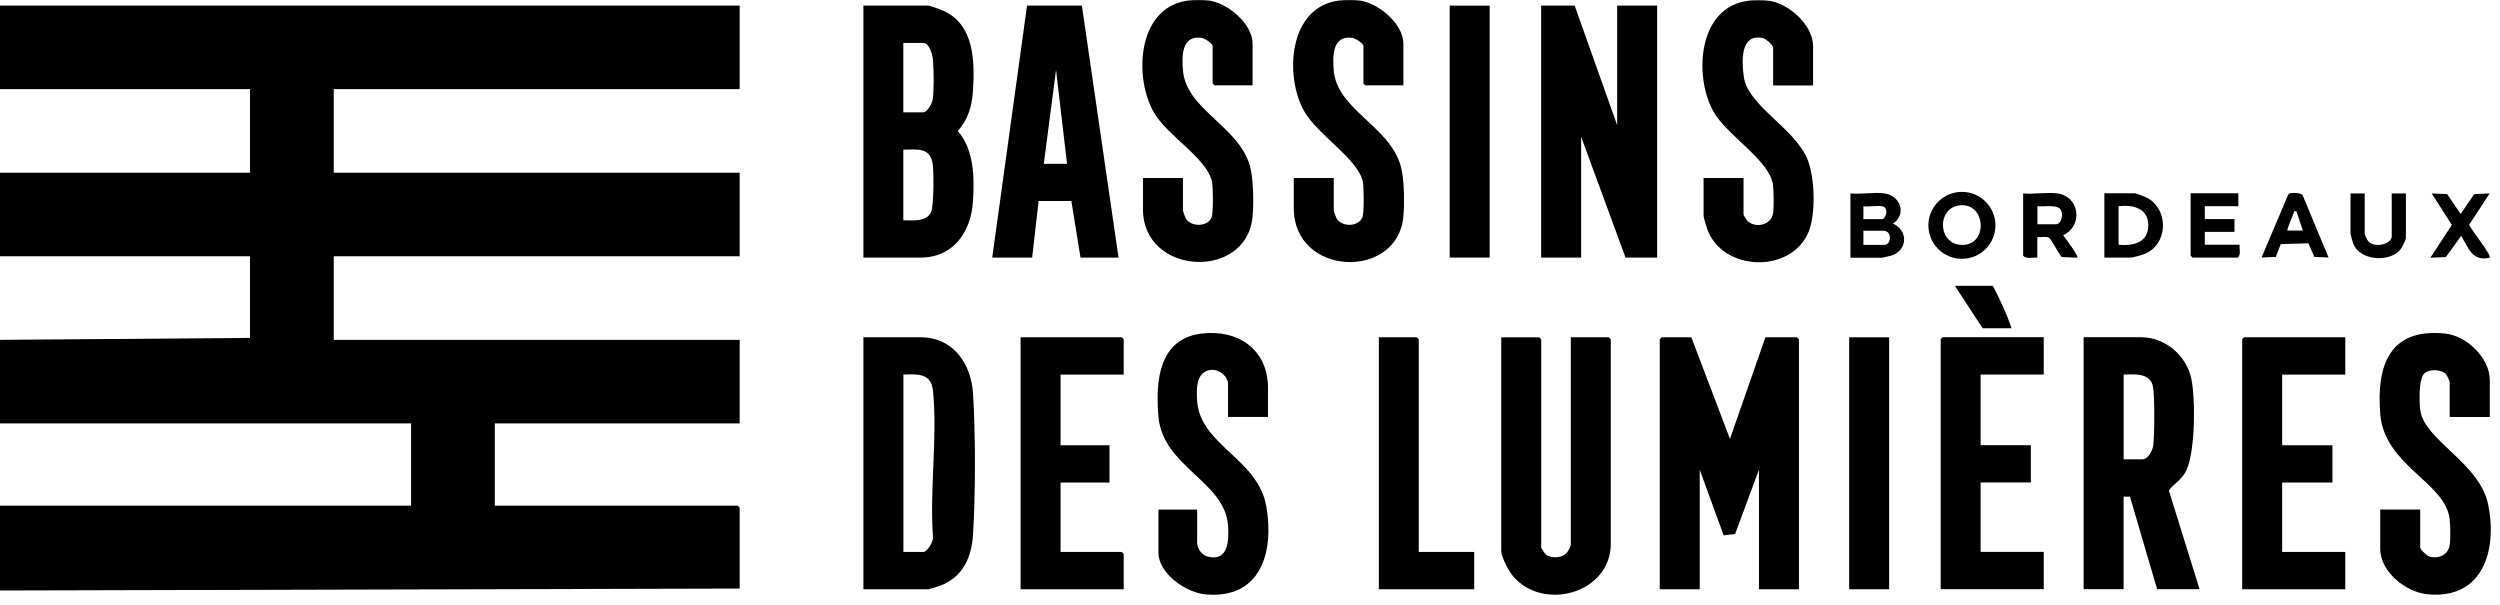 <svg width="186" height="45" viewBox="0 0 186 45" fill="none" xmlns="http://www.w3.org/2000/svg">
<g clip-path="url(#clip0_2617_1537)">
<path d="M0 0.417H55.031V6.632H24.832V12.851H55.031V19.066H24.832V25.285H55.031V31.499H36.814V37.622H54.887L55.031 37.766V43.789L0 43.933V37.622H30.583V31.499H0V25.285L18.601 25.141V19.066H0V12.851H18.601V6.632H0V0.417Z" fill="black"/>
<path d="M125.835 25.095L128.709 32.653L131.347 25.095H133.697L133.841 25.239V43.84H130.867V34.947L129.093 39.727L128.241 39.831L126.459 34.947V43.84H123.485V25.239L123.629 25.095H125.835Z" fill="black"/>
<path d="M64.238 43.84V25.095H68.503C70.917 25.095 72.248 27.057 72.392 29.252C72.584 32.281 72.584 36.749 72.392 39.779C72.284 41.478 71.64 42.928 69.962 43.572C69.846 43.616 69.126 43.84 69.082 43.84H64.242H64.238ZM67.208 41.066H68.695C68.99 41.066 69.454 40.283 69.414 39.967C69.154 36.482 69.762 32.493 69.414 29.064C69.282 27.761 68.283 27.833 67.212 27.869V41.066H67.208Z" fill="black"/>
<path d="M116.869 25.095H119.699L119.843 25.239V40.446C119.843 44.183 114.723 45.55 112.509 42.792C112.241 42.457 111.693 41.414 111.693 41.022V25.099H114.523L114.667 25.243V40.738C114.667 40.798 114.927 41.182 115.015 41.25C115.414 41.566 116.17 41.526 116.537 41.17C116.629 41.082 116.869 40.63 116.869 40.546V25.099V25.095Z" fill="black"/>
<path d="M185.23 31.023H182.257V28.393C182.257 28.357 182.061 27.934 182.013 27.874C181.685 27.47 180.778 27.434 180.386 27.77C179.931 28.161 179.986 29.98 180.078 30.572C180.418 32.762 184.479 34.468 185.114 37.506C185.822 40.907 184.747 44.624 180.598 44.212C178.979 44.053 177.089 42.542 177.089 40.827V37.91H180.062V40.731C180.062 40.899 180.598 41.383 180.802 41.427C181.481 41.583 182.157 41.255 182.261 40.531C182.329 40.064 182.309 39.033 182.245 38.557C181.877 35.859 177.393 34.632 177.089 30.787C176.805 27.226 177.752 24.384 181.921 24.816C183.528 24.984 185.242 26.635 185.242 28.297V31.023H185.23Z" fill="black"/>
<path d="M94.338 31.022H91.365V28.584C91.365 28.016 90.749 27.5 90.182 27.517C88.983 27.552 89.003 28.935 89.067 29.827C89.299 33.148 93.603 34.111 94.219 37.696C94.798 41.089 93.807 44.59 89.69 44.223C88.243 44.095 86.189 42.676 86.189 41.117V37.912H89.067V40.35C89.067 40.786 89.386 41.285 89.83 41.405C91.397 41.817 91.441 40.21 91.365 39.107C91.137 35.79 86.509 34.755 86.185 30.978C85.965 28.396 86.197 25.19 89.41 24.815C92.14 24.495 94.338 26.018 94.338 28.867V31.018V31.022Z" fill="black"/>
<path d="M174.488 25.095V27.869H169.792V33.128H173.533V35.902H169.792V41.066H174.488V43.84H166.818V25.239L166.962 25.095H174.488Z" fill="black"/>
<path d="M83.603 27.869H78.907V33.128H82.548V35.902H78.907V41.066H83.459L83.603 41.21V43.84H75.933V25.095H83.459L83.603 25.239V27.869Z" fill="black"/>
<path d="M105.556 41.066H109.681V43.84H102.586V25.095H105.412L105.556 25.239V41.066Z" fill="black"/>
<path d="M140.553 25.095H137.579V43.84H140.553V25.095Z" fill="black"/>
<path d="M149.663 24.421H147.505L145.442 21.264H148.272C148.792 22.279 149.303 23.35 149.663 24.421Z" fill="black"/>
<path d="M163.655 43.834H160.49L158.468 36.955L157.996 36.947V43.834H155.022V25.089H159.287C161.078 25.089 162.652 26.432 163.028 28.146C163.356 29.637 163.348 33.85 162.576 35.165C162.241 35.736 161.709 36.008 161.365 36.5L163.647 43.834H163.655ZM158 27.863V34.173H159.391C159.811 34.173 160.146 33.53 160.198 33.162C160.302 32.403 160.314 29.521 160.186 28.794C159.998 27.727 158.851 27.851 158.004 27.863H158Z" fill="black"/>
<path d="M152.055 25.089V27.863H147.359V33.122H151.096V35.896H147.359V41.06H152.055V43.834H144.386V25.233L144.53 25.089H152.055Z" fill="black"/>
<path d="M89.93 0.036C91.321 0.212 93.192 1.771 93.192 3.241V6.351H90.362L90.218 6.207V3.433C90.218 3.233 89.635 2.854 89.395 2.818C87.896 2.602 87.924 4.193 88.012 5.248C88.256 8.153 92.136 9.36 92.992 12.334C93.263 13.277 93.287 15.16 93.188 16.155C92.716 20.879 85.038 20.491 85.038 15.583V13.241H88.012V15.679C88.012 15.715 88.18 16.175 88.216 16.239C88.603 16.914 89.858 16.882 90.142 16.179C90.278 15.839 90.258 13.937 90.174 13.521C89.818 11.814 86.881 10.104 85.885 8.429C84.327 5.815 84.591 0.524 88.395 0.04C88.735 -0.004 89.591 -0.004 89.93 0.04V0.036Z" fill="black"/>
<path d="M101.149 0.036C102.54 0.212 104.411 1.771 104.411 3.241V6.351H101.581L101.437 6.207V3.433C101.437 3.233 100.854 2.854 100.614 2.818C99.115 2.602 99.143 4.193 99.231 5.248C99.475 8.153 103.355 9.36 104.211 12.334C104.483 13.277 104.507 15.16 104.407 16.155C103.939 20.847 96.257 20.579 96.257 15.487V13.241H99.231V15.679C99.231 15.715 99.399 16.175 99.435 16.239C99.822 16.914 101.077 16.882 101.361 16.179C101.497 15.839 101.477 13.937 101.393 13.521C101.037 11.81 98.008 10.036 97.009 8.233C95.558 5.615 95.882 0.512 99.615 0.04C99.954 -0.004 100.81 -0.004 101.149 0.04V0.036Z" fill="black"/>
<path d="M131.537 0.042C133.056 0.222 134.894 1.845 134.894 3.439V6.357H131.921V3.535C131.921 3.368 131.385 2.884 131.181 2.84C129.447 2.444 129.587 4.595 129.739 5.714C130.03 7.86 133.487 9.511 134.459 11.813C135.03 13.168 135.114 15.901 134.555 17.26C133.276 20.358 128.172 20.234 127.013 17.04C126.957 16.881 126.745 16.173 126.745 16.065V13.243H129.719V15.969C129.719 15.993 129.922 16.345 129.966 16.393C130.518 17.004 131.773 16.801 131.917 15.869C131.985 15.426 131.969 14.151 131.901 13.699C131.621 11.905 128.436 10.038 127.464 8.276C126.006 5.63 126.329 0.498 130.102 0.05C130.438 0.01 131.205 0.01 131.541 0.05L131.537 0.042Z" fill="black"/>
<path d="M117.156 0.419L120.317 9.312V0.419H123.291V19.164H120.94L117.635 10.175V19.164H114.662V0.419H117.156Z" fill="black"/>
<path d="M64.237 19.164V0.419H69.077C69.197 0.419 70.041 0.735 70.213 0.815C72.499 1.85 72.527 4.604 72.387 6.782C72.315 7.889 72.019 8.916 71.256 9.744C72.483 11.147 72.499 13.225 72.387 15.008C72.247 17.226 70.944 19.164 68.498 19.164H64.233H64.237ZM67.207 8.357H68.694C68.981 8.357 69.345 7.701 69.389 7.426C69.501 6.77 69.469 5.18 69.417 4.48C69.389 4.112 69.153 3.193 68.694 3.193H67.207V8.357ZM67.207 16.39C67.882 16.39 68.89 16.522 69.261 15.811C69.485 15.379 69.469 12.917 69.409 12.33C69.269 10.955 68.326 11.119 67.207 11.135V16.394V16.39Z" fill="black"/>
<path d="M110.831 0.419H107.857V19.164H110.831V0.419Z" fill="black"/>
<path d="M73.822 19.168L76.412 0.419H80.493L83.219 19.168H80.389L79.71 14.956H77.272L76.792 19.168H73.818H73.822ZM79.386 12.186L78.57 5.204L77.659 12.186H79.386Z" fill="black"/>
<path d="M140.219 14.393C141.374 14.557 141.889 15.916 140.842 16.639C141.981 17.159 141.937 18.614 140.726 19.013C140.642 19.041 140.063 19.173 140.023 19.173H137.673V14.389C138.464 14.469 139.447 14.281 140.215 14.389L140.219 14.393ZM140.027 15.348C139.627 15.276 139.06 15.4 138.636 15.348V16.304H140.027C140.295 16.304 140.582 15.448 140.027 15.348ZM138.636 18.218H140.219C140.71 18.218 140.806 17.167 140.123 17.167H138.636V18.218Z" fill="black"/>
<path d="M153.068 14.389C154.755 14.625 154.986 16.811 153.5 17.499C153.643 17.71 154.679 19.049 154.551 19.173L153.4 19.125C153.144 18.89 152.656 17.822 152.44 17.69C152.225 17.558 151.825 17.674 151.577 17.642V19.173C151.233 19.129 150.774 19.301 150.522 19.029V14.389C151.313 14.469 152.297 14.281 153.064 14.389H153.068ZM151.581 16.683H152.972C153.4 16.683 153.559 15.832 153.26 15.536C152.948 15.216 152.009 15.388 151.585 15.344V16.683H151.581Z" fill="black"/>
<path d="M148.46 16.766C148.46 18.141 147.345 19.256 145.966 19.256C144.587 19.256 143.472 18.141 143.472 16.766C143.472 15.392 144.587 14.276 145.966 14.276C147.345 14.276 148.46 15.392 148.46 16.766ZM145.898 15.272C144.003 15.38 144.139 18.389 146.161 18.213C147.888 18.061 147.72 15.168 145.898 15.272Z" fill="black"/>
<path d="M156.565 19.164V14.38H158.82C158.947 14.38 159.707 14.683 159.859 14.779C161.374 15.73 161.27 18.172 159.587 18.88C159.399 18.96 158.692 19.164 158.532 19.164H156.565ZM157.621 18.209C158.724 18.312 159.863 18.049 159.831 16.726C159.803 15.471 158.668 15.223 157.621 15.339V18.209Z" fill="black"/>
<path d="M166.533 14.388V15.343H164.039V16.298H166.245V17.253H164.039V18.209H166.629C166.593 18.524 166.749 18.936 166.485 19.164H163.128L162.984 19.02V14.38H166.533V14.388Z" fill="black"/>
<path d="M175.933 14.393V17.406C175.933 17.442 176.129 17.866 176.177 17.926C176.644 18.506 177.943 18.154 177.943 17.598V14.393H178.999V17.694C178.999 17.87 178.695 18.442 178.563 18.597C177.728 19.545 175.601 19.385 175.09 18.154C175.05 18.058 174.878 17.458 174.878 17.406V14.393H175.933Z" fill="black"/>
<path d="M173.248 19.157L172.189 19.113L171.745 18.102L169.687 18.162L169.319 19.113L168.26 19.157L170.27 14.421C170.41 14.329 171.209 14.305 171.317 14.529L173.244 19.157H173.248ZM170.854 15.716C170.606 15.672 170.706 15.752 170.654 15.852C170.59 15.98 170.13 17.103 170.182 17.151H171.333L170.854 15.716Z" fill="black"/>
<path d="M185.228 14.393L183.709 16.719C183.817 17.071 185.412 18.997 185.228 19.173C183.945 19.473 183.653 18.457 183.117 17.546L181.97 19.125L180.819 19.173L182.418 16.735L180.915 14.393L182.066 14.441L183.073 15.924L184.081 14.441L185.232 14.393H185.228Z" fill="black"/>
</g>
<defs>
<clipPath id="clip0_2617_1537">
<rect width="185.305" height="44.244" fill="white"/>
</clipPath>
</defs>
</svg>

